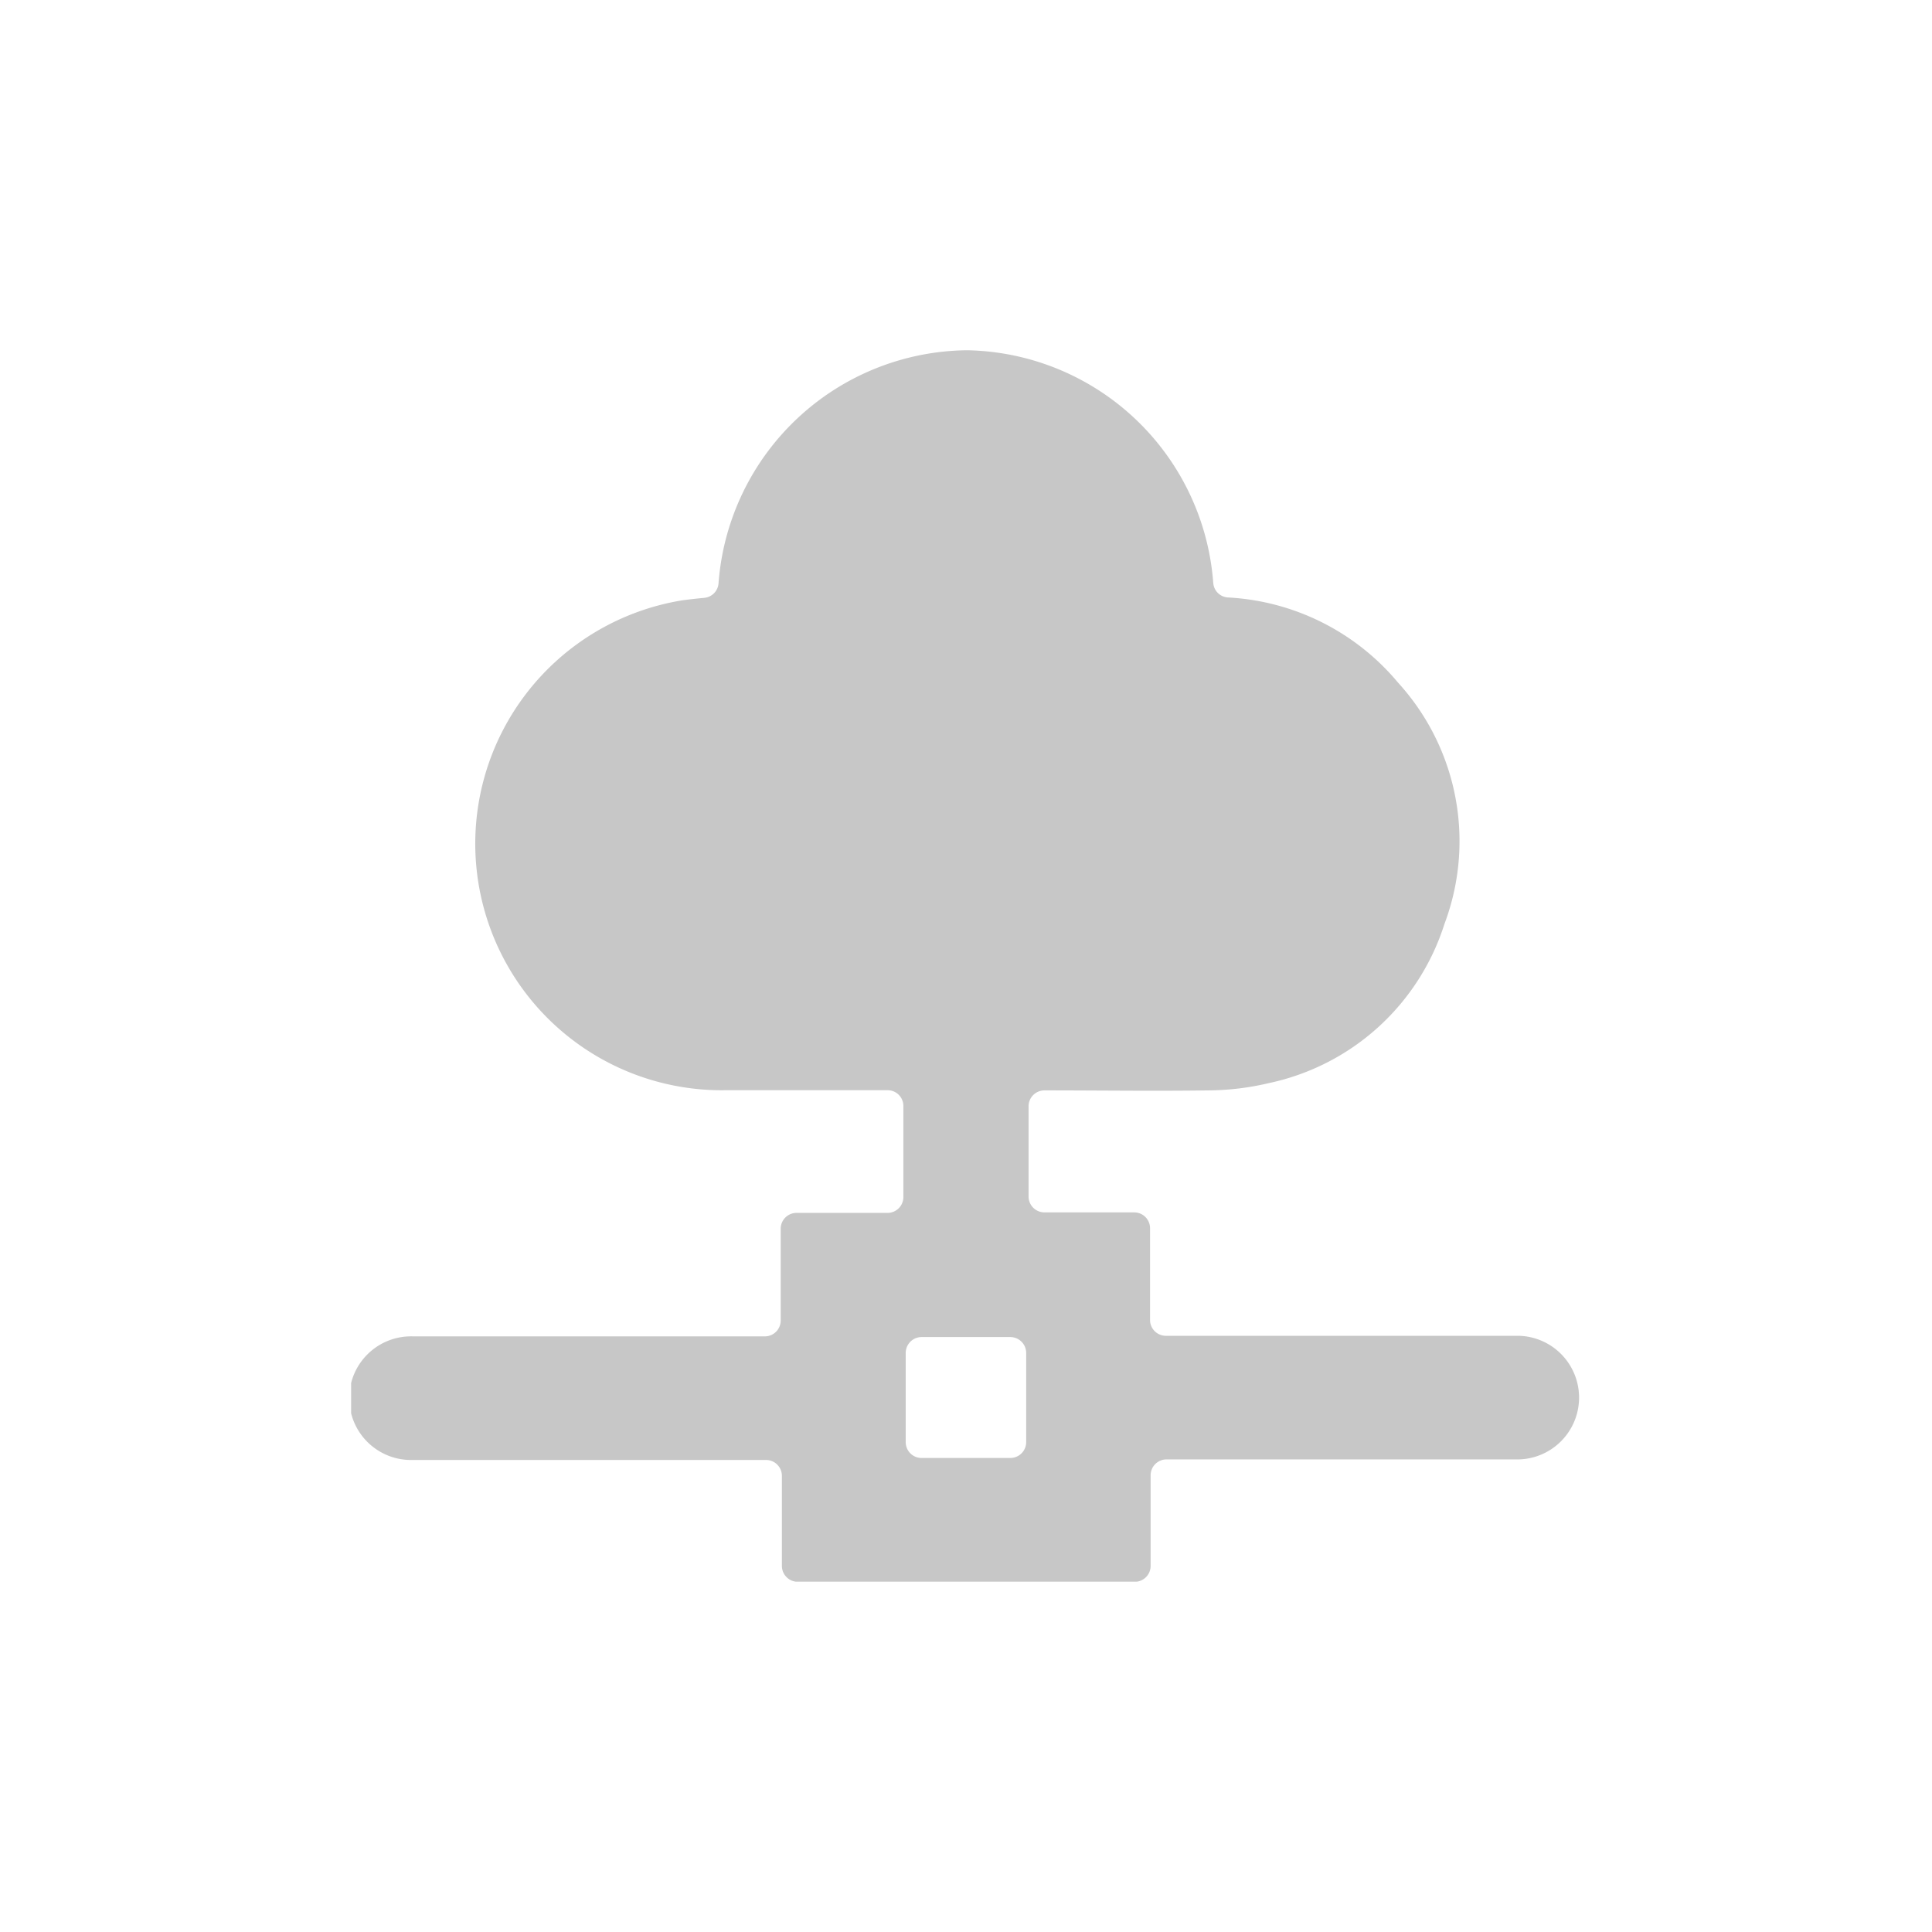 <svg xmlns="http://www.w3.org/2000/svg" xmlns:xlink="http://www.w3.org/1999/xlink" width="34" height="34" viewBox="0 0 34 34">
  <defs>
    <clipPath id="clip-path">
      <rect id="Rectangle_3253" data-name="Rectangle 3253" width="21.642" height="21.671" fill="#c7c7c7"/>
    </clipPath>
  </defs>
  <g id="_9026112_stack_icon" data-name="9026112_stack_icon" transform="translate(0.656 0.498)">
    <rect id="Rectangle_2476" data-name="Rectangle 2476" width="34" height="34" transform="translate(-0.656 -0.498)" fill="none"/>
    <g id="Group_7152" data-name="Group 7152" transform="translate(5.523 5.666)">
      <g id="Group_7152-2" data-name="Group 7152" transform="translate(0 0)" clip-path="url(#clip-path)">
        <path id="Path_23872" data-name="Path 23872" d="M15.172,4.093a.276.276,0,0,0,.253.257,4.186,4.186,0,0,1,3,1.5,4.138,4.138,0,0,1,.816,4.246,4.142,4.142,0,0,1-3.086,2.8,4.732,4.732,0,0,1-1.053.129c-.965.014-1.931,0-2.9,0h0a.28.28,0,0,0-.28.28v1.587a.28.28,0,0,0,.28.28H13.78a.279.279,0,0,1,.28.279v1.614a.279.279,0,0,0,.279.279h6.216a1.088,1.088,0,0,1,0,2.175H14.35a.28.28,0,0,0-.28.28v1.594a.279.279,0,0,1-.279.28H7.861a.28.28,0,0,1-.28-.28V19.809a.279.279,0,0,0-.279-.28H1.088a1.088,1.088,0,1,1,0-2.175H7.281a.279.279,0,0,0,.279-.28V15.46a.279.279,0,0,1,.28-.279h1.6a.279.279,0,0,0,.279-.28V13.3a.277.277,0,0,0-.277-.278c-.948,0-1.9,0-2.844,0A4.339,4.339,0,0,1,5.833,4.4c.128-.017.256-.031.384-.043A.277.277,0,0,0,6.466,4.1,4.431,4.431,0,0,1,10.843,0a4.424,4.424,0,0,1,4.329,4.093M11.6,17.366h-1.56a.28.28,0,0,0-.28.28v1.569a.279.279,0,0,0,.28.279H11.6a.279.279,0,0,0,.28-.279V17.646a.28.28,0,0,0-.28-.28" transform="translate(0 0)" fill="#c7c7c7"/>
      </g>
    </g>
  </g>
</svg>

